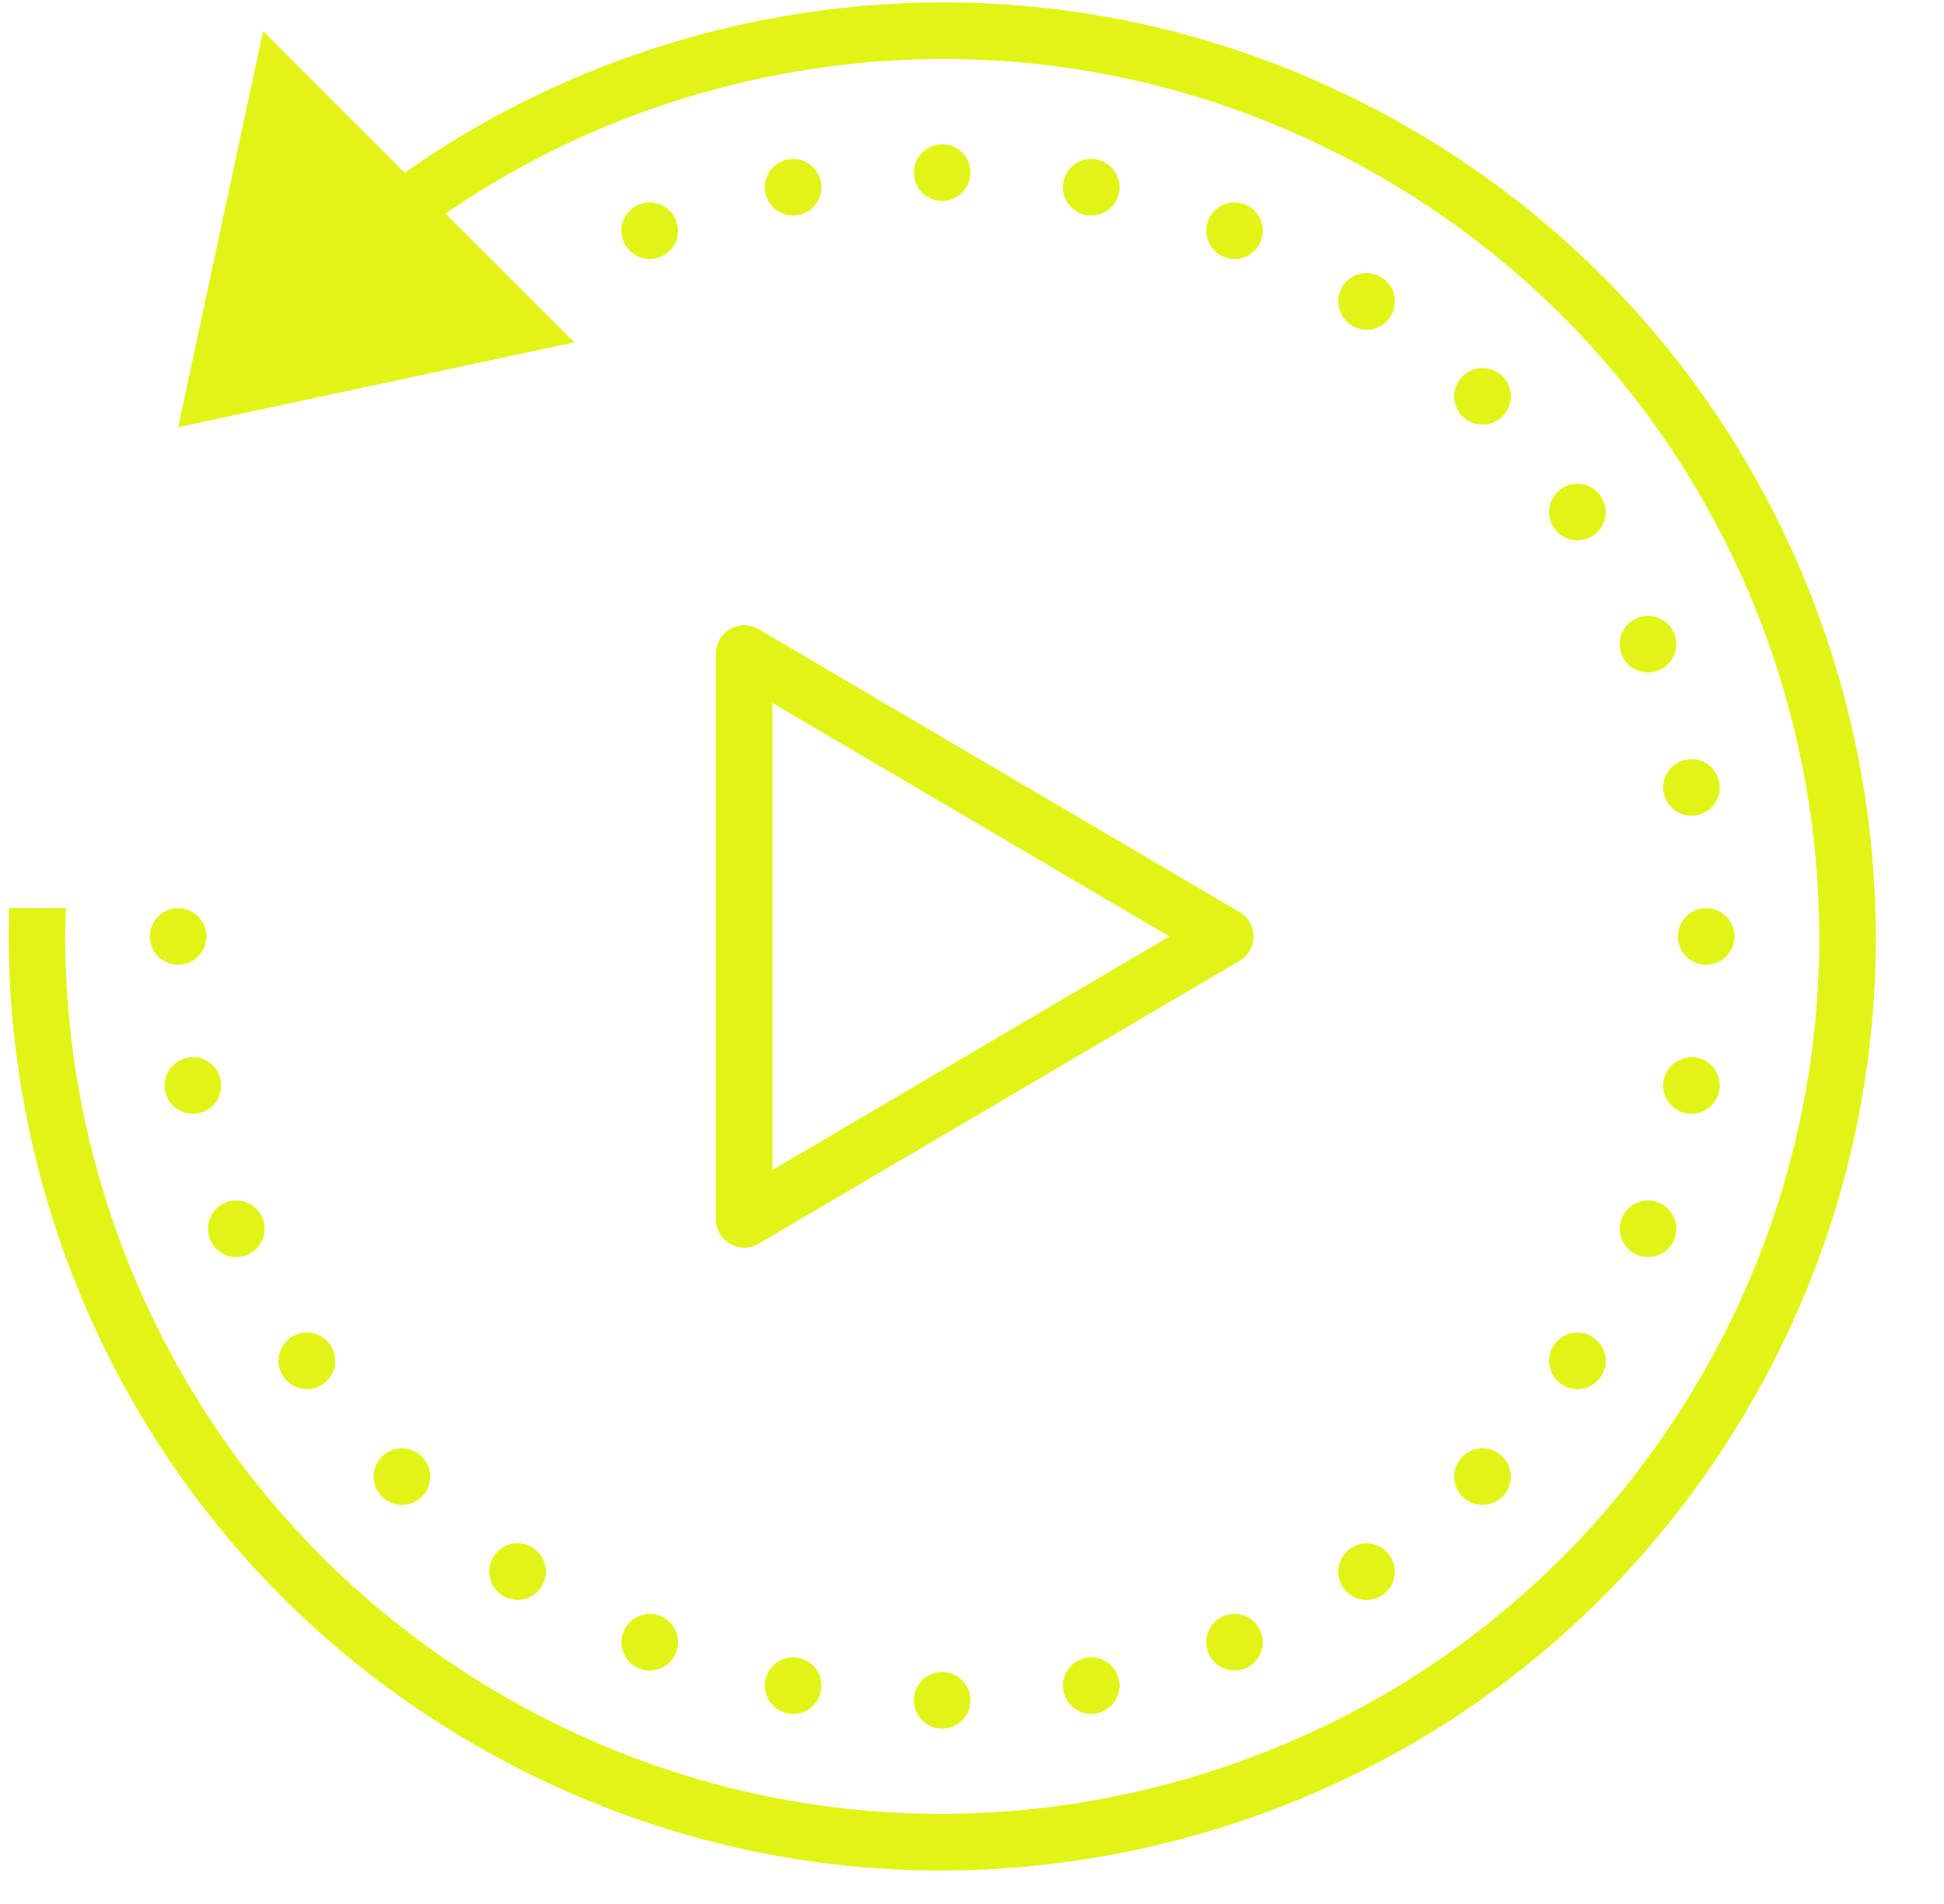<?xml version="1.0" encoding="UTF-8" standalone="no"?><svg xmlns="http://www.w3.org/2000/svg" xmlns:xlink="http://www.w3.org/1999/xlink" fill="#e1f416" height="67.3" preserveAspectRatio="xMidYMid meet" version="1" viewBox="7.7 6.9 68.7 67.3" width="68.7" zoomAndPan="magnify"><g id="change1_1"><path d="M 40.498 6.99 C 37.813 7.035 35.116 7.41 32.455 8.123 C 28.65 9.143 25.13 10.805 22.002 13.006 L 16.996 8 L 13.996 22 L 27.996 19 L 23.445 14.449 C 26.312 12.481 29.516 10.982 32.975 10.055 C 40.973 7.913 49.325 9.011 56.496 13.152 C 71.298 21.698 76.39 40.694 67.844 55.5 C 63.704 62.671 57.02 67.799 49.021 69.943 C 41.023 72.085 32.669 70.987 25.498 66.846 C 15.565 61.111 10.004 50.669 10.004 39.947 C 10.004 39.632 10.023 39.316 10.033 39 L 8.021 39 C 7.684 50.742 13.63 62.305 24.496 68.578 C 32.13 72.985 41.023 74.158 49.537 71.877 C 58.052 69.596 65.169 64.134 69.576 56.5 C 72.568 51.317 73.99 45.652 73.99 40.057 C 73.99 28.643 68.071 17.526 57.496 11.42 C 52.248 8.39 46.404 6.891 40.498 6.99 z M 40.996 12 A 1 1 0 0 0 39.996 13 A 1 1 0 0 0 40.996 14 A 1 1 0 0 0 41.996 13 A 1 1 0 0 0 40.996 12 z M 35.729 12.52 A 1 1 0 0 0 34.729 13.52 A 1 1 0 0 0 35.729 14.52 A 1 1 0 0 0 36.729 13.52 A 1 1 0 0 0 35.729 12.52 z M 46.264 12.52 A 1 1 0 0 0 45.264 13.52 A 1 1 0 0 0 46.264 14.52 A 1 1 0 0 0 47.264 13.52 A 1 1 0 0 0 46.264 12.52 z M 30.662 14.055 A 1 1 0 0 0 29.662 15.055 A 1 1 0 0 0 30.662 16.055 A 1 1 0 0 0 31.662 15.055 A 1 1 0 0 0 30.662 14.055 z M 51.328 14.055 A 1 1 0 0 0 50.328 15.055 A 1 1 0 0 0 51.328 16.055 A 1 1 0 0 0 52.328 15.055 A 1 1 0 0 0 51.328 14.055 z M 55.994 16.551 A 1 1 0 0 0 54.994 17.551 A 1 1 0 0 0 55.994 18.551 A 1 1 0 0 0 56.994 17.551 A 1 1 0 0 0 55.994 16.551 z M 60.09 19.908 A 1 1 0 0 0 59.09 20.908 A 1 1 0 0 0 60.09 21.908 A 1 1 0 0 0 61.09 20.908 A 1 1 0 0 0 60.09 19.908 z M 63.445 24 A 1 1 0 0 0 62.445 25 A 1 1 0 0 0 63.445 26 A 1 1 0 0 0 64.445 25 A 1 1 0 0 0 63.445 24 z M 65.939 28.668 A 1 1 0 0 0 64.939 29.668 A 1 1 0 0 0 65.939 30.668 A 1 1 0 0 0 66.939 29.668 A 1 1 0 0 0 65.939 28.668 z M 34.031 29 A 1 1 0 0 0 33 30 L 33 50 A 1 1 0 0 0 34.508 50.861 L 51.508 40.861 A 1 1 0 0 0 51.508 39.139 L 34.508 29.139 A 1 1 0 0 0 34.031 29 z M 35 31.748 L 49.027 40 L 35 48.252 L 35 31.748 z M 67.477 33.732 A 1 1 0 0 0 66.477 34.732 A 1 1 0 0 0 67.477 35.732 A 1 1 0 0 0 68.477 34.732 A 1 1 0 0 0 67.477 33.732 z M 13.996 39 A 1 1 0 0 0 12.996 40 A 1 1 0 0 0 13.996 41 A 1 1 0 0 0 14.996 40 A 1 1 0 0 0 13.996 39 z M 67.996 39 A 1 1 0 0 0 66.996 40 A 1 1 0 0 0 67.996 41 A 1 1 0 0 0 68.996 40 A 1 1 0 0 0 67.996 39 z M 14.516 44.268 A 1 1 0 0 0 13.516 45.268 A 1 1 0 0 0 14.516 46.268 A 1 1 0 0 0 15.516 45.268 A 1 1 0 0 0 14.516 44.268 z M 67.477 44.268 A 1 1 0 0 0 66.477 45.268 A 1 1 0 0 0 67.477 46.268 A 1 1 0 0 0 68.477 45.268 A 1 1 0 0 0 67.477 44.268 z M 16.051 49.332 A 1 1 0 0 0 15.051 50.332 A 1 1 0 0 0 16.051 51.332 A 1 1 0 0 0 17.051 50.332 A 1 1 0 0 0 16.051 49.332 z M 65.941 49.332 A 1 1 0 0 0 64.941 50.332 A 1 1 0 0 0 65.941 51.332 A 1 1 0 0 0 66.941 50.332 A 1 1 0 0 0 65.941 49.332 z M 18.545 54 A 1 1 0 0 0 17.545 55 A 1 1 0 0 0 18.545 56 A 1 1 0 0 0 19.545 55 A 1 1 0 0 0 18.545 54 z M 63.445 54.002 A 1 1 0 0 0 62.445 55.002 A 1 1 0 0 0 63.445 56.002 A 1 1 0 0 0 64.445 55.002 A 1 1 0 0 0 63.445 54.002 z M 21.904 58.092 A 1 1 0 0 0 20.904 59.092 A 1 1 0 0 0 21.904 60.092 A 1 1 0 0 0 22.904 59.092 A 1 1 0 0 0 21.904 58.092 z M 60.09 58.092 A 1 1 0 0 0 59.09 59.092 A 1 1 0 0 0 60.09 60.092 A 1 1 0 0 0 61.09 59.092 A 1 1 0 0 0 60.09 58.092 z M 25.992 61.449 A 1 1 0 0 0 24.992 62.449 A 1 1 0 0 0 25.992 63.449 A 1 1 0 0 0 26.992 62.449 A 1 1 0 0 0 25.992 61.449 z M 55.994 61.451 A 1 1 0 0 0 54.994 62.451 A 1 1 0 0 0 55.994 63.451 A 1 1 0 0 0 56.994 62.451 A 1 1 0 0 0 55.994 61.451 z M 30.662 63.945 A 1 1 0 0 0 29.662 64.945 A 1 1 0 0 0 30.662 65.945 A 1 1 0 0 0 31.662 64.945 A 1 1 0 0 0 30.662 63.945 z M 51.326 63.945 A 1 1 0 0 0 50.326 64.945 A 1 1 0 0 0 51.326 65.945 A 1 1 0 0 0 52.326 64.945 A 1 1 0 0 0 51.326 63.945 z M 46.264 65.48 A 1 1 0 0 0 45.264 66.48 A 1 1 0 0 0 46.264 67.48 A 1 1 0 0 0 47.264 66.48 A 1 1 0 0 0 46.264 65.48 z M 35.729 65.482 A 1 1 0 0 0 34.729 66.482 A 1 1 0 0 0 35.729 67.482 A 1 1 0 0 0 36.729 66.482 A 1 1 0 0 0 35.729 65.482 z M 40.996 66 A 1 1 0 0 0 39.996 67 A 1 1 0 0 0 40.996 68 A 1 1 0 0 0 41.996 67 A 1 1 0 0 0 40.996 66 z" fill="inherit"/></g></svg>